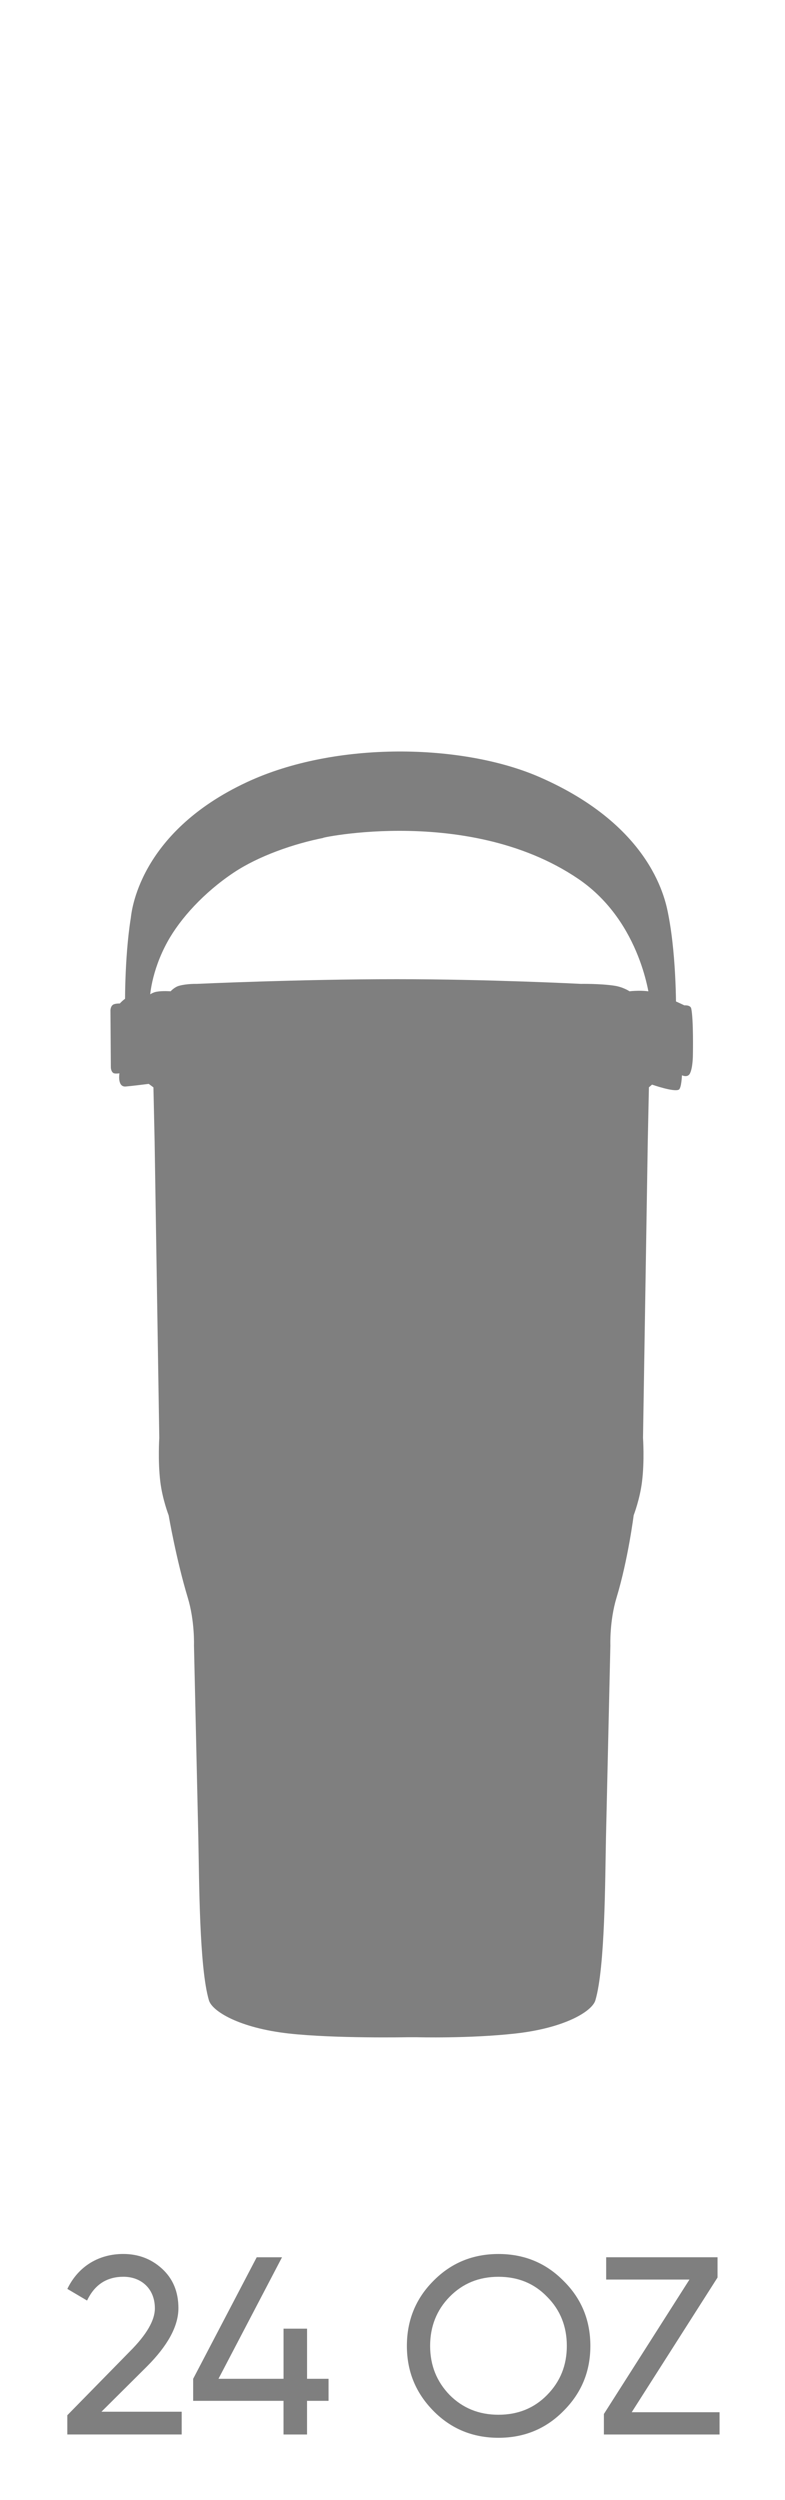 <svg xml:space="preserve" viewBox="0 0 31 98.689" height="98.689px" width="31px" y="0px" x="0px" xmlns:xlink="http://www.w3.org/1999/xlink" xmlns="http://www.w3.org/2000/svg" id="Слой_1" version="1.1">
<path d="M27.363,41.632c0,0,0.002,0.521-0.119,0.749c-0.092,0.176-0.313,0.068-0.313,0.068s-0.02,0.508-0.123,0.566
	c-0.19,0.108-1.058-0.198-1.058-0.198l-0.124,0.107l-0.045,2.128l-0.188,11.712c0,0,0.063,0.901-0.039,1.726
	c-0.084,0.691-0.33,1.329-0.33,1.329s-0.221,1.75-0.676,3.249c-0.281,0.924-0.244,1.886-0.244,1.886s-0.101,4.399-0.174,7.603
	c-0.035,1.644-0.033,5.104-0.418,6.408c-0.125,0.43-1.195,1.092-3.152,1.311c-1.824,0.204-3.908,0.147-3.908,0.147h-0.342
	c0,0-2.883,0.056-4.708-0.147c-1.957-0.219-3.027-0.881-3.152-1.311c-0.385-1.305-0.382-4.766-0.418-6.408
	C7.76,69.355,7.66,64.954,7.66,64.954s0.035-0.961-0.246-1.886C6.961,61.57,6.66,59.82,6.66,59.82s-0.247-0.638-0.33-1.329
	c-0.099-0.822-0.04-1.726-0.04-1.726l-0.184-11.71l-0.047-2.129l-0.185-0.138c0,0-0.701,0.088-0.909,0.104
	c-0.342,0.028-0.248-0.521-0.248-0.521S4.531,42.4,4.473,42.357c-0.1-0.071-0.096-0.23-0.096-0.23l-0.015-2.204
	c0,0-0.015-0.166,0.09-0.252c0.075-0.063,0.279-0.056,0.279-0.056s0.117-0.133,0.266-0.227c0.193-0.125,0.906-0.115,0.906-0.115
	s0.129-0.1,0.287-0.124c0.24-0.041,0.548-0.016,0.548-0.016s0.148-0.166,0.333-0.217c0.303-0.086,0.7-0.076,0.7-0.076
	s4.003-0.185,7.896-0.185c3.683,0,7.265,0.185,7.265,0.185s0.77-0.013,1.328,0.072c0.354,0.053,0.6,0.221,0.6,0.221
	s0.608-0.077,1.019,0.063c0.409,0.138,1.147,0.492,1.147,0.492s0.236-0.023,0.271,0.122C27.391,40.248,27.363,41.632,27.363,41.632
	L27.363,41.632z M26.697,40.105l-1.036-0.61c0,0-0.302-3.084-2.823-4.799c-4.505-3.061-10.919-1.454-9.999-1.632
	c-1.259,0.242-2.652,0.744-3.606,1.381c-1.178,0.785-2.115,1.817-2.62,2.735c-0.66,1.201-0.692,2.208-0.692,2.208l-0.983,0.504
	c0,0-0.035-2.02,0.227-3.652c0.023-0.144,0.25-3.344,4.589-5.365c3.492-1.629,8.508-1.526,11.549-0.2
	c4.504,1.965,4.992,4.932,5.094,5.458C26.736,37.883,26.697,40.105,26.697,40.105L26.697,40.105z" opacity="0.5"></path>
<rect height="19.583" width="53.583" fill="none" opacity="0.5" y="87.607" x="-11.083"></rect>
<g opacity="0.5">
	<path d="M2.658,96.106v-0.76l2.469-2.519c0.66-0.659,0.989-1.229,0.989-1.699c0-0.789-0.55-1.249-1.239-1.249
		c-0.66,0-1.139,0.31-1.439,0.939l-0.779-0.46c0.44-0.909,1.259-1.379,2.208-1.379c0.59,0,1.1,0.189,1.529,0.579
		c0.43,0.391,0.65,0.91,0.65,1.56c0,0.71-0.42,1.479-1.25,2.309l-1.789,1.779h3.168v0.899H2.658z"></path>
	<path d="M12.975,93.907v0.87h-0.85v1.329h-0.929v-1.329H7.628v-0.87l2.509-4.797h1l-2.509,4.797h2.569v-1.979h0.929v1.979H12.975z"></path>
	<path d="M17.117,90.04c0.699-0.71,1.559-1.06,2.568-1.06s1.869,0.35,2.568,1.06c0.71,0.699,1.061,1.559,1.061,2.568
		s-0.351,1.859-1.061,2.568c-0.699,0.71-1.559,1.06-2.568,1.06s-1.869-0.35-2.568-1.06c-0.699-0.709-1.049-1.559-1.049-2.568
		S16.418,90.739,17.117,90.04z M21.605,90.669c-0.51-0.529-1.15-0.789-1.92-0.789s-1.409,0.26-1.929,0.789
		c-0.51,0.521-0.77,1.17-0.77,1.939s0.26,1.409,0.77,1.938c0.52,0.521,1.159,0.78,1.929,0.78s1.41-0.26,1.92-0.78
		c0.52-0.529,0.779-1.169,0.779-1.938S22.125,91.189,21.605,90.669z"></path>
	<path d="M24.947,95.226h3.469v0.88h-4.568v-0.81l3.379-5.307h-3.289v-0.88h4.398v0.8L24.947,95.226z"></path>
</g>
</svg>
